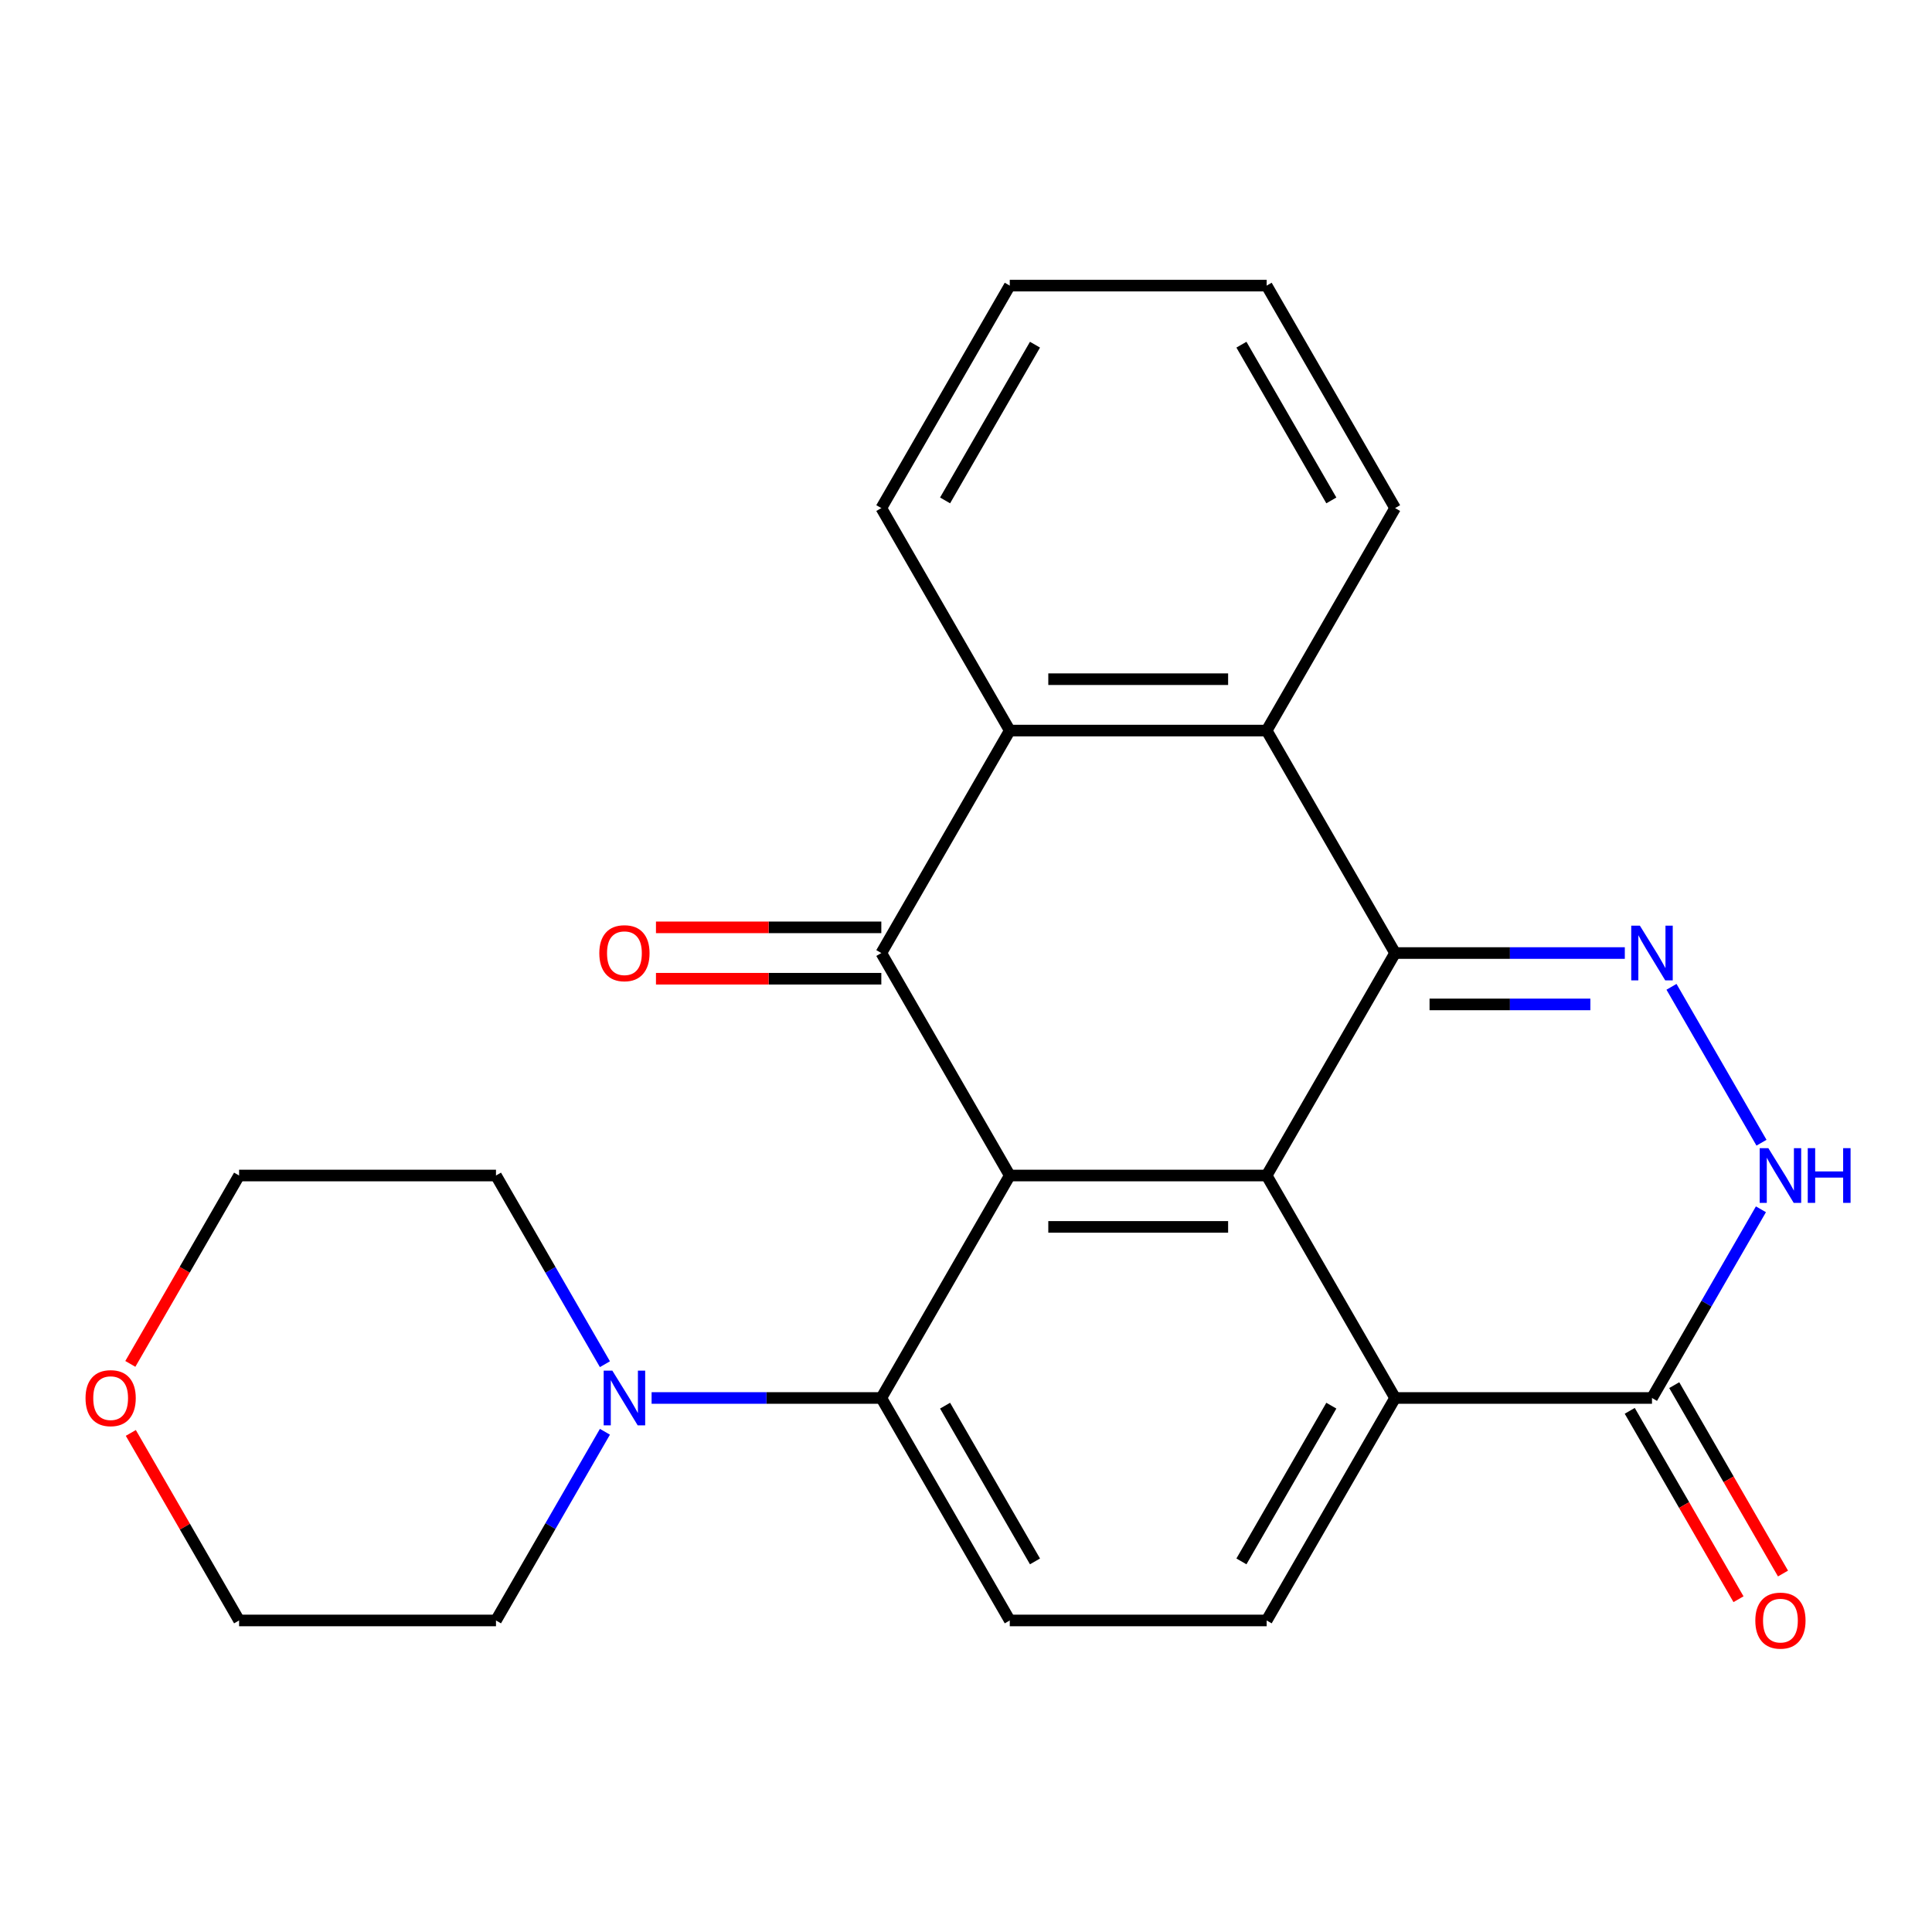 <?xml version='1.0' encoding='iso-8859-1'?>
<svg version='1.1' baseProfile='full'
              xmlns='http://www.w3.org/2000/svg'
                      xmlns:rdkit='http://www.rdkit.org/xml'
                      xmlns:xlink='http://www.w3.org/1999/xlink'
                  xml:space='preserve'
width='1000px' height='1000px' viewBox='0 0 1000 1000'>
<!-- END OF HEADER -->
<rect style='opacity:1.0;fill:#FFFFFF;stroke:none' width='1000' height='1000' x='0' y='0'> </rect>
<path class='bond-1' d='M 722.1,493.292 L 655.618,608.443' style='fill:none;fill-rule:evenodd;stroke:#000000;stroke-width:6px;stroke-linecap:butt;stroke-linejoin:miter;stroke-opacity:1' />
<path class='bond-3' d='M 722.1,493.292 L 781.551,493.292' style='fill:none;fill-rule:evenodd;stroke:#000000;stroke-width:6px;stroke-linecap:butt;stroke-linejoin:miter;stroke-opacity:1' />
<path class='bond-3' d='M 781.551,493.292 L 841.002,493.292' style='fill:none;fill-rule:evenodd;stroke:#0000FF;stroke-width:6px;stroke-linecap:butt;stroke-linejoin:miter;stroke-opacity:1' />
<path class='bond-3' d='M 739.936,519.885 L 781.551,519.885' style='fill:none;fill-rule:evenodd;stroke:#000000;stroke-width:6px;stroke-linecap:butt;stroke-linejoin:miter;stroke-opacity:1' />
<path class='bond-3' d='M 781.551,519.885 L 823.167,519.885' style='fill:none;fill-rule:evenodd;stroke:#0000FF;stroke-width:6px;stroke-linecap:butt;stroke-linejoin:miter;stroke-opacity:1' />
<path class='bond-4' d='M 722.1,493.292 L 655.618,378.14' style='fill:none;fill-rule:evenodd;stroke:#000000;stroke-width:6px;stroke-linecap:butt;stroke-linejoin:miter;stroke-opacity:1' />
<path class='bond-0' d='M 522.652,608.443 L 655.618,608.443' style='fill:none;fill-rule:evenodd;stroke:#000000;stroke-width:6px;stroke-linecap:butt;stroke-linejoin:miter;stroke-opacity:1' />
<path class='bond-0' d='M 542.597,635.037 L 635.673,635.037' style='fill:none;fill-rule:evenodd;stroke:#000000;stroke-width:6px;stroke-linecap:butt;stroke-linejoin:miter;stroke-opacity:1' />
<path class='bond-6' d='M 522.652,608.443 L 456.169,723.595' style='fill:none;fill-rule:evenodd;stroke:#000000;stroke-width:6px;stroke-linecap:butt;stroke-linejoin:miter;stroke-opacity:1' />
<path class='bond-24' d='M 522.652,608.443 L 456.169,493.292' style='fill:none;fill-rule:evenodd;stroke:#000000;stroke-width:6px;stroke-linecap:butt;stroke-linejoin:miter;stroke-opacity:1' />
<path class='bond-8' d='M 655.618,608.443 L 722.1,723.595' style='fill:none;fill-rule:evenodd;stroke:#000000;stroke-width:6px;stroke-linecap:butt;stroke-linejoin:miter;stroke-opacity:1' />
<path class='bond-2' d='M 456.169,493.292 L 522.652,378.14' style='fill:none;fill-rule:evenodd;stroke:#000000;stroke-width:6px;stroke-linecap:butt;stroke-linejoin:miter;stroke-opacity:1' />
<path class='bond-13' d='M 456.169,479.995 L 397.848,479.995' style='fill:none;fill-rule:evenodd;stroke:#000000;stroke-width:6px;stroke-linecap:butt;stroke-linejoin:miter;stroke-opacity:1' />
<path class='bond-13' d='M 397.848,479.995 L 339.527,479.995' style='fill:none;fill-rule:evenodd;stroke:#FF0000;stroke-width:6px;stroke-linecap:butt;stroke-linejoin:miter;stroke-opacity:1' />
<path class='bond-13' d='M 456.169,506.588 L 397.848,506.588' style='fill:none;fill-rule:evenodd;stroke:#000000;stroke-width:6px;stroke-linecap:butt;stroke-linejoin:miter;stroke-opacity:1' />
<path class='bond-13' d='M 397.848,506.588 L 339.527,506.588' style='fill:none;fill-rule:evenodd;stroke:#FF0000;stroke-width:6px;stroke-linecap:butt;stroke-linejoin:miter;stroke-opacity:1' />
<path class='bond-7' d='M 865.161,510.776 L 911.746,591.464' style='fill:none;fill-rule:evenodd;stroke:#0000FF;stroke-width:6px;stroke-linecap:butt;stroke-linejoin:miter;stroke-opacity:1' />
<path class='bond-5' d='M 655.618,378.14 L 522.652,378.14' style='fill:none;fill-rule:evenodd;stroke:#000000;stroke-width:6px;stroke-linecap:butt;stroke-linejoin:miter;stroke-opacity:1' />
<path class='bond-5' d='M 635.673,351.547 L 542.597,351.547' style='fill:none;fill-rule:evenodd;stroke:#000000;stroke-width:6px;stroke-linecap:butt;stroke-linejoin:miter;stroke-opacity:1' />
<path class='bond-16' d='M 655.618,378.14 L 722.1,262.988' style='fill:none;fill-rule:evenodd;stroke:#000000;stroke-width:6px;stroke-linecap:butt;stroke-linejoin:miter;stroke-opacity:1' />
<path class='bond-17' d='M 522.652,378.14 L 456.169,262.988' style='fill:none;fill-rule:evenodd;stroke:#000000;stroke-width:6px;stroke-linecap:butt;stroke-linejoin:miter;stroke-opacity:1' />
<path class='bond-10' d='M 456.169,723.595 L 396.718,723.595' style='fill:none;fill-rule:evenodd;stroke:#000000;stroke-width:6px;stroke-linecap:butt;stroke-linejoin:miter;stroke-opacity:1' />
<path class='bond-10' d='M 396.718,723.595 L 337.267,723.595' style='fill:none;fill-rule:evenodd;stroke:#0000FF;stroke-width:6px;stroke-linecap:butt;stroke-linejoin:miter;stroke-opacity:1' />
<path class='bond-27' d='M 456.169,723.595 L 522.652,838.747' style='fill:none;fill-rule:evenodd;stroke:#000000;stroke-width:6px;stroke-linecap:butt;stroke-linejoin:miter;stroke-opacity:1' />
<path class='bond-27' d='M 489.172,727.571 L 535.71,808.178' style='fill:none;fill-rule:evenodd;stroke:#000000;stroke-width:6px;stroke-linecap:butt;stroke-linejoin:miter;stroke-opacity:1' />
<path class='bond-9' d='M 911.455,625.928 L 883.261,674.761' style='fill:none;fill-rule:evenodd;stroke:#0000FF;stroke-width:6px;stroke-linecap:butt;stroke-linejoin:miter;stroke-opacity:1' />
<path class='bond-9' d='M 883.261,674.761 L 855.066,723.595' style='fill:none;fill-rule:evenodd;stroke:#000000;stroke-width:6px;stroke-linecap:butt;stroke-linejoin:miter;stroke-opacity:1' />
<path class='bond-12' d='M 722.1,723.595 L 655.618,838.747' style='fill:none;fill-rule:evenodd;stroke:#000000;stroke-width:6px;stroke-linecap:butt;stroke-linejoin:miter;stroke-opacity:1' />
<path class='bond-12' d='M 689.098,727.571 L 642.56,808.178' style='fill:none;fill-rule:evenodd;stroke:#000000;stroke-width:6px;stroke-linecap:butt;stroke-linejoin:miter;stroke-opacity:1' />
<path class='bond-25' d='M 722.1,723.595 L 855.066,723.595' style='fill:none;fill-rule:evenodd;stroke:#000000;stroke-width:6px;stroke-linecap:butt;stroke-linejoin:miter;stroke-opacity:1' />
<path class='bond-14' d='M 843.551,730.244 L 871.699,778.997' style='fill:none;fill-rule:evenodd;stroke:#000000;stroke-width:6px;stroke-linecap:butt;stroke-linejoin:miter;stroke-opacity:1' />
<path class='bond-14' d='M 871.699,778.997 L 899.847,827.751' style='fill:none;fill-rule:evenodd;stroke:#FF0000;stroke-width:6px;stroke-linecap:butt;stroke-linejoin:miter;stroke-opacity:1' />
<path class='bond-14' d='M 866.581,716.947 L 894.73,765.701' style='fill:none;fill-rule:evenodd;stroke:#000000;stroke-width:6px;stroke-linecap:butt;stroke-linejoin:miter;stroke-opacity:1' />
<path class='bond-14' d='M 894.73,765.701 L 922.878,814.455' style='fill:none;fill-rule:evenodd;stroke:#FF0000;stroke-width:6px;stroke-linecap:butt;stroke-linejoin:miter;stroke-opacity:1' />
<path class='bond-18' d='M 313.109,741.079 L 284.914,789.913' style='fill:none;fill-rule:evenodd;stroke:#0000FF;stroke-width:6px;stroke-linecap:butt;stroke-linejoin:miter;stroke-opacity:1' />
<path class='bond-18' d='M 284.914,789.913 L 256.72,838.747' style='fill:none;fill-rule:evenodd;stroke:#000000;stroke-width:6px;stroke-linecap:butt;stroke-linejoin:miter;stroke-opacity:1' />
<path class='bond-19' d='M 313.109,706.111 L 284.914,657.277' style='fill:none;fill-rule:evenodd;stroke:#0000FF;stroke-width:6px;stroke-linecap:butt;stroke-linejoin:miter;stroke-opacity:1' />
<path class='bond-19' d='M 284.914,657.277 L 256.72,608.443' style='fill:none;fill-rule:evenodd;stroke:#000000;stroke-width:6px;stroke-linecap:butt;stroke-linejoin:miter;stroke-opacity:1' />
<path class='bond-11' d='M 522.652,838.747 L 655.618,838.747' style='fill:none;fill-rule:evenodd;stroke:#000000;stroke-width:6px;stroke-linecap:butt;stroke-linejoin:miter;stroke-opacity:1' />
<path class='bond-15' d='M 67.458,705.951 L 95.606,657.197' style='fill:none;fill-rule:evenodd;stroke:#FF0000;stroke-width:6px;stroke-linecap:butt;stroke-linejoin:miter;stroke-opacity:1' />
<path class='bond-15' d='M 95.606,657.197 L 123.754,608.443' style='fill:none;fill-rule:evenodd;stroke:#000000;stroke-width:6px;stroke-linecap:butt;stroke-linejoin:miter;stroke-opacity:1' />
<path class='bond-28' d='M 67.712,741.679 L 95.733,790.213' style='fill:none;fill-rule:evenodd;stroke:#FF0000;stroke-width:6px;stroke-linecap:butt;stroke-linejoin:miter;stroke-opacity:1' />
<path class='bond-28' d='M 95.733,790.213 L 123.754,838.747' style='fill:none;fill-rule:evenodd;stroke:#000000;stroke-width:6px;stroke-linecap:butt;stroke-linejoin:miter;stroke-opacity:1' />
<path class='bond-23' d='M 722.1,262.988 L 655.618,147.836' style='fill:none;fill-rule:evenodd;stroke:#000000;stroke-width:6px;stroke-linecap:butt;stroke-linejoin:miter;stroke-opacity:1' />
<path class='bond-23' d='M 689.098,259.012 L 642.56,178.406' style='fill:none;fill-rule:evenodd;stroke:#000000;stroke-width:6px;stroke-linecap:butt;stroke-linejoin:miter;stroke-opacity:1' />
<path class='bond-26' d='M 456.169,262.988 L 522.652,147.836' style='fill:none;fill-rule:evenodd;stroke:#000000;stroke-width:6px;stroke-linecap:butt;stroke-linejoin:miter;stroke-opacity:1' />
<path class='bond-26' d='M 489.172,259.012 L 535.71,178.406' style='fill:none;fill-rule:evenodd;stroke:#000000;stroke-width:6px;stroke-linecap:butt;stroke-linejoin:miter;stroke-opacity:1' />
<path class='bond-21' d='M 256.72,838.747 L 123.754,838.747' style='fill:none;fill-rule:evenodd;stroke:#000000;stroke-width:6px;stroke-linecap:butt;stroke-linejoin:miter;stroke-opacity:1' />
<path class='bond-20' d='M 256.72,608.443 L 123.754,608.443' style='fill:none;fill-rule:evenodd;stroke:#000000;stroke-width:6px;stroke-linecap:butt;stroke-linejoin:miter;stroke-opacity:1' />
<path class='bond-22' d='M 522.652,147.836 L 655.618,147.836' style='fill:none;fill-rule:evenodd;stroke:#000000;stroke-width:6px;stroke-linecap:butt;stroke-linejoin:miter;stroke-opacity:1' />
<path  class='atom-4' d='M 848.806 479.132
L 858.086 494.132
Q 859.006 495.612, 860.486 498.292
Q 861.966 500.972, 862.046 501.132
L 862.046 479.132
L 865.806 479.132
L 865.806 507.452
L 861.926 507.452
L 851.966 491.052
Q 850.806 489.132, 849.566 486.932
Q 848.366 484.732, 848.006 484.052
L 848.006 507.452
L 844.326 507.452
L 844.326 479.132
L 848.806 479.132
' fill='#0000FF'/>
<path  class='atom-8' d='M 915.289 594.283
L 924.569 609.283
Q 925.489 610.763, 926.969 613.443
Q 928.449 616.123, 928.529 616.283
L 928.529 594.283
L 932.289 594.283
L 932.289 622.603
L 928.409 622.603
L 918.449 606.203
Q 917.289 604.283, 916.049 602.083
Q 914.849 599.883, 914.489 599.203
L 914.489 622.603
L 910.809 622.603
L 910.809 594.283
L 915.289 594.283
' fill='#0000FF'/>
<path  class='atom-8' d='M 935.689 594.283
L 939.529 594.283
L 939.529 606.323
L 954.009 606.323
L 954.009 594.283
L 957.849 594.283
L 957.849 622.603
L 954.009 622.603
L 954.009 609.523
L 939.529 609.523
L 939.529 622.603
L 935.689 622.603
L 935.689 594.283
' fill='#0000FF'/>
<path  class='atom-11' d='M 316.943 709.435
L 326.223 724.435
Q 327.143 725.915, 328.623 728.595
Q 330.103 731.275, 330.183 731.435
L 330.183 709.435
L 333.943 709.435
L 333.943 737.755
L 330.063 737.755
L 320.103 721.355
Q 318.943 719.435, 317.703 717.235
Q 316.503 715.035, 316.143 714.355
L 316.143 737.755
L 312.463 737.755
L 312.463 709.435
L 316.943 709.435
' fill='#0000FF'/>
<path  class='atom-14' d='M 310.203 493.372
Q 310.203 486.572, 313.563 482.772
Q 316.923 478.972, 323.203 478.972
Q 329.483 478.972, 332.843 482.772
Q 336.203 486.572, 336.203 493.372
Q 336.203 500.252, 332.803 504.172
Q 329.403 508.052, 323.203 508.052
Q 316.963 508.052, 313.563 504.172
Q 310.203 500.292, 310.203 493.372
M 323.203 504.852
Q 327.523 504.852, 329.843 501.972
Q 332.203 499.052, 332.203 493.372
Q 332.203 487.812, 329.843 485.012
Q 327.523 482.172, 323.203 482.172
Q 318.883 482.172, 316.523 484.972
Q 314.203 487.772, 314.203 493.372
Q 314.203 499.092, 316.523 501.972
Q 318.883 504.852, 323.203 504.852
' fill='#FF0000'/>
<path  class='atom-15' d='M 908.549 838.827
Q 908.549 832.027, 911.909 828.227
Q 915.269 824.427, 921.549 824.427
Q 927.829 824.427, 931.189 828.227
Q 934.549 832.027, 934.549 838.827
Q 934.549 845.707, 931.149 849.627
Q 927.749 853.507, 921.549 853.507
Q 915.309 853.507, 911.909 849.627
Q 908.549 845.747, 908.549 838.827
M 921.549 850.307
Q 925.869 850.307, 928.189 847.427
Q 930.549 844.507, 930.549 838.827
Q 930.549 833.267, 928.189 830.467
Q 925.869 827.627, 921.549 827.627
Q 917.229 827.627, 914.869 830.427
Q 912.549 833.227, 912.549 838.827
Q 912.549 844.547, 914.869 847.427
Q 917.229 850.307, 921.549 850.307
' fill='#FF0000'/>
<path  class='atom-16' d='M 44.271 723.675
Q 44.271 716.875, 47.631 713.075
Q 50.991 709.275, 57.271 709.275
Q 63.551 709.275, 66.911 713.075
Q 70.271 716.875, 70.271 723.675
Q 70.271 730.555, 66.871 734.475
Q 63.471 738.355, 57.271 738.355
Q 51.031 738.355, 47.631 734.475
Q 44.271 730.595, 44.271 723.675
M 57.271 735.155
Q 61.591 735.155, 63.911 732.275
Q 66.271 729.355, 66.271 723.675
Q 66.271 718.115, 63.911 715.315
Q 61.591 712.475, 57.271 712.475
Q 52.951 712.475, 50.591 715.275
Q 48.271 718.075, 48.271 723.675
Q 48.271 729.395, 50.591 732.275
Q 52.951 735.155, 57.271 735.155
' fill='#FF0000'/>
</svg>
